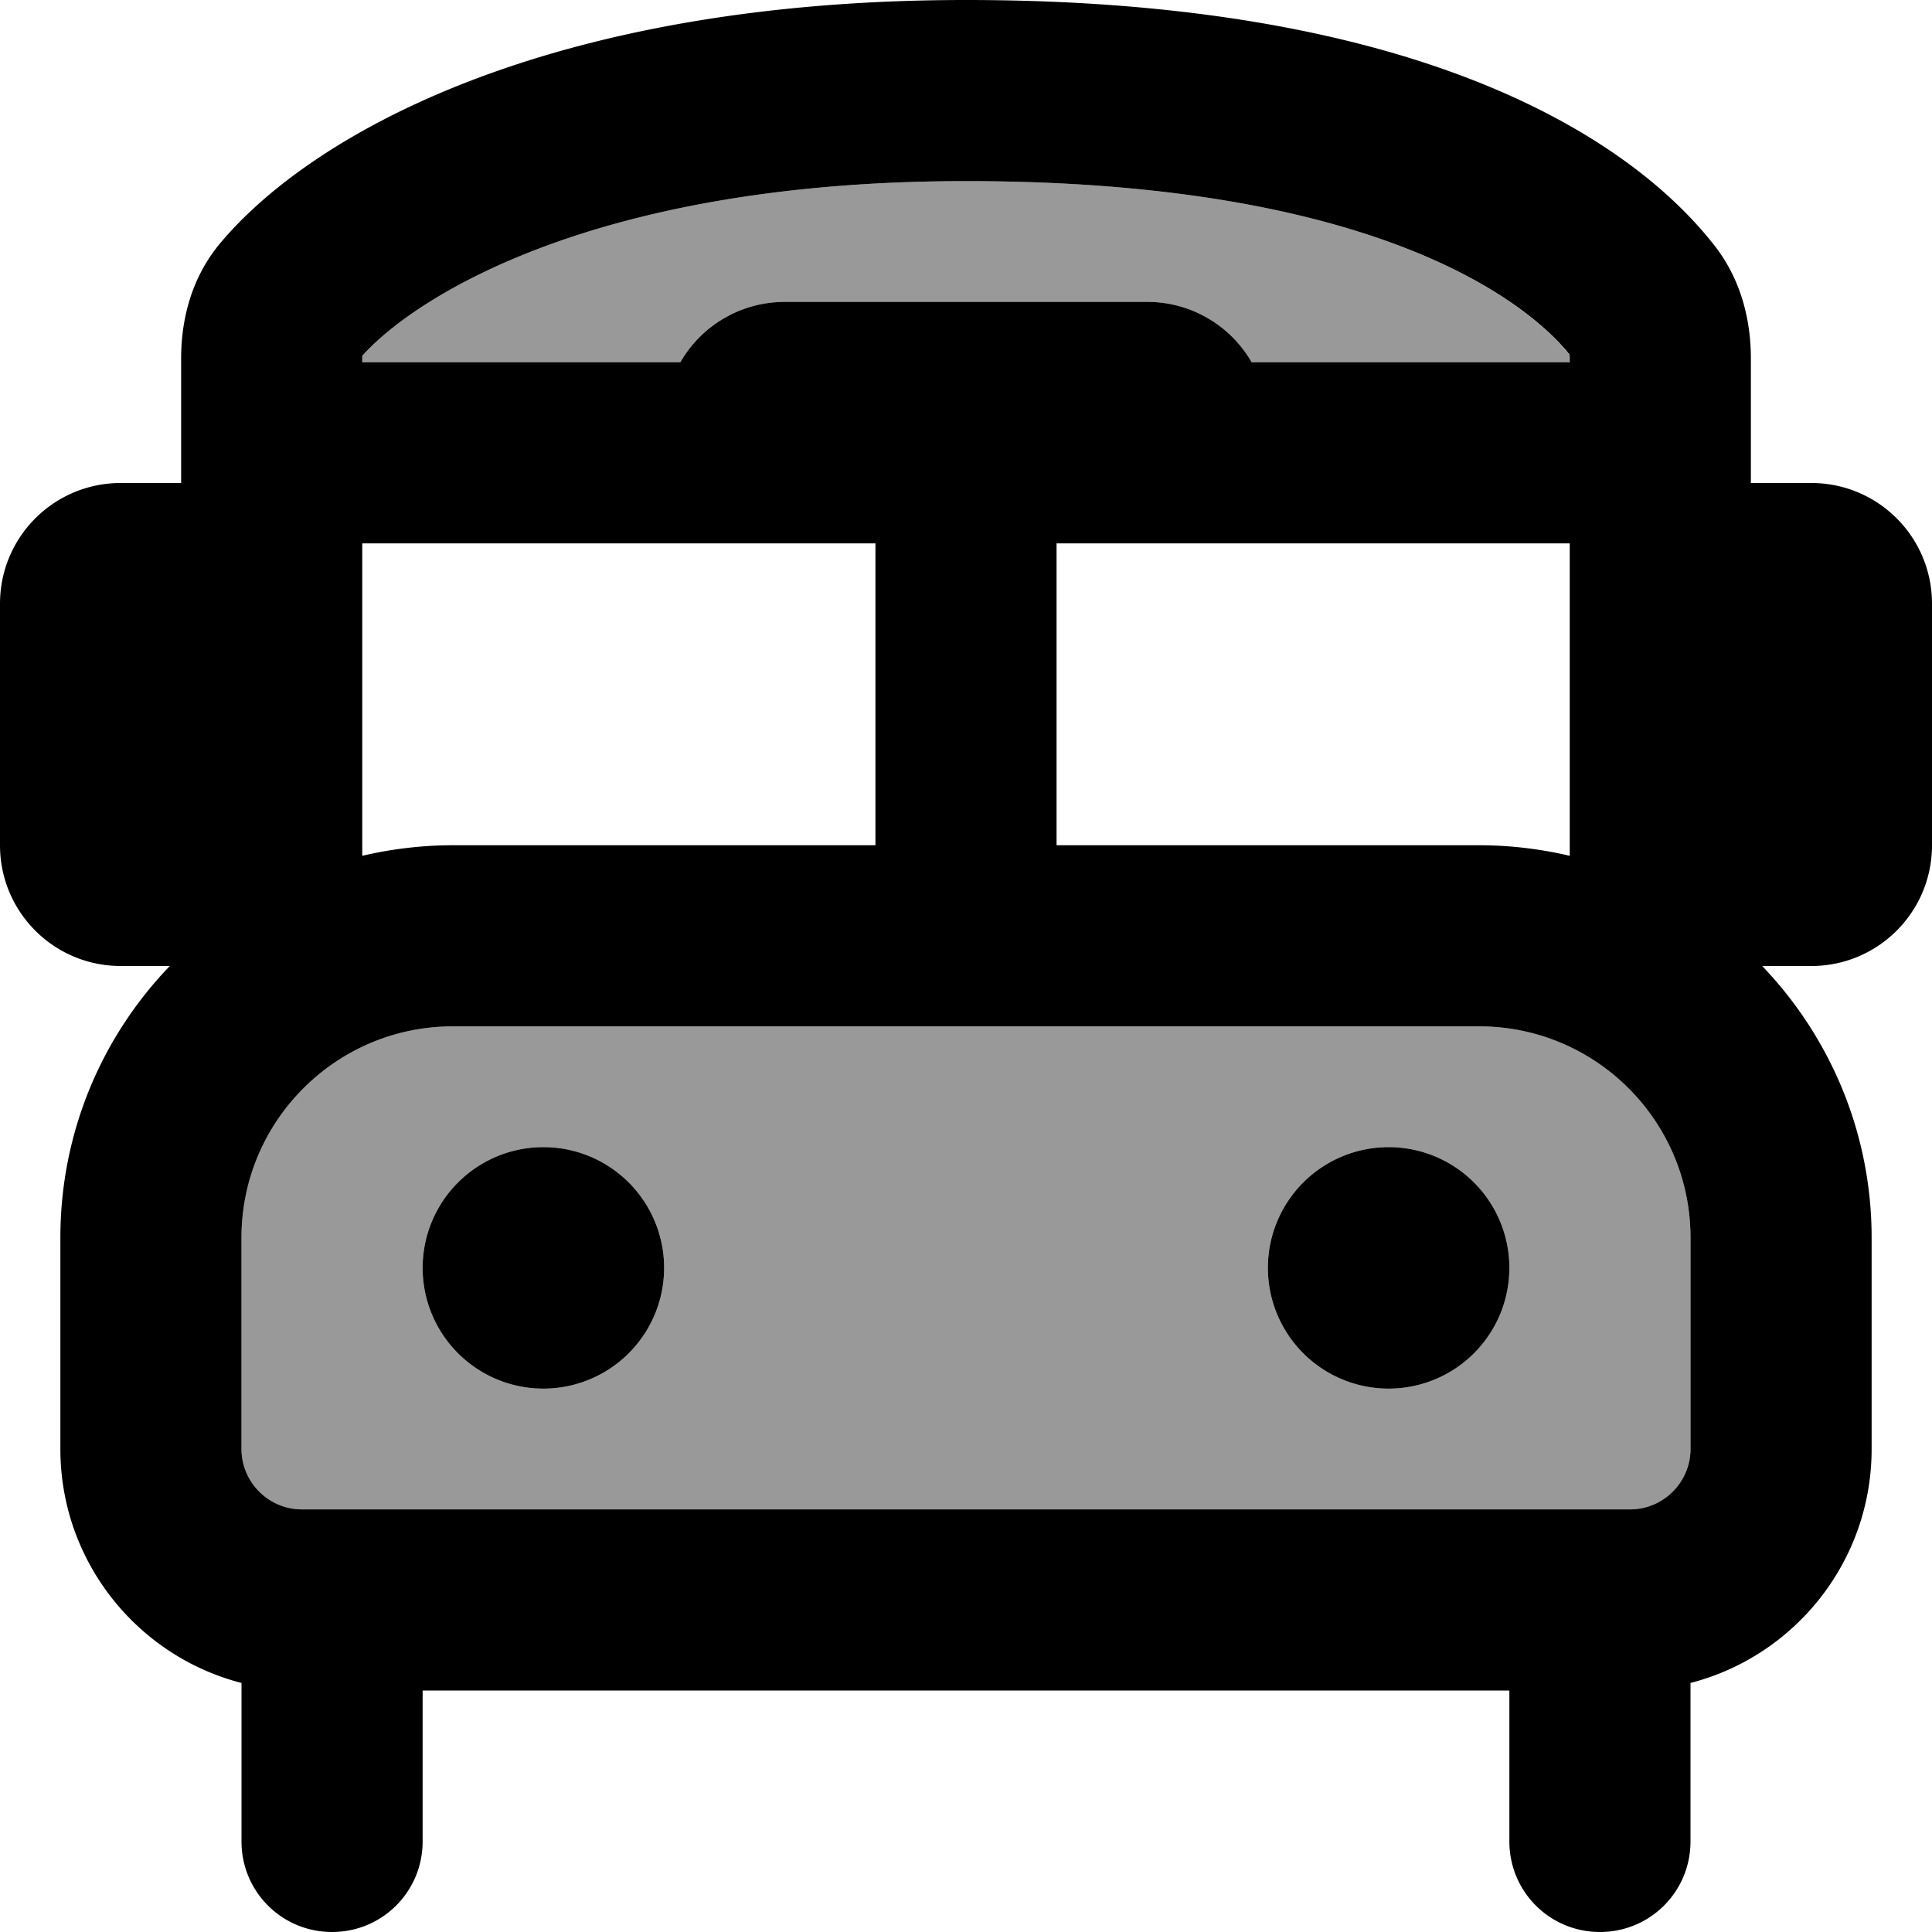 <svg xmlns="http://www.w3.org/2000/svg" viewBox="0 0 512 512"><!--! Font Awesome Pro 6.7.2 by @fontawesome - https://fontawesome.com License - https://fontawesome.com/license (Commercial License) Copyright 2024 Fonticons, Inc. --><defs><style>.fa-secondary{opacity:.4}</style></defs><path class="fa-secondary" d="M64 328l0 56c0 8.8 7.2 16 16 16l352 0c8.8 0 16-7.2 16-16l0-56c0-30.9-25.1-56-56-56l-272 0c-30.9 0-56 25.1-56 56zM96 94.3c0 .2 0 .4 0 .7l0 1 84.3 0c5.5-9.6 15.9-16 27.7-16l96 0c11.8 0 22.2 6.4 27.7 16L416 96l0-1c0-.4 0-.8-.1-1C404.2 79.4 363.5 48 256 48C156.9 48 109.6 79.1 96 94.3zM176 336a32 32 0 1 1 -64 0 32 32 0 1 1 64 0zm224 0a32 32 0 1 1 -64 0 32 32 0 1 1 64 0z"/><path class="fa-primary" d="M96 95l0 1 84.3 0c5.5-9.6 15.9-16 27.7-16l96 0c11.8 0 22.2 6.4 27.7 16L416 96l0-1c0-.4 0-.8-.1-1c0 0 0 0 0-.1C404.2 79.4 363.5 48 256 48C156.9 48 109.6 79.1 96 94.3c0 .2 0 .4 0 .7zm0 49l0 82.8c7.7-1.8 15.7-2.8 24-2.8l112 0 0-80L96 144zm320 82.8l0-82.8-136 0 0 80 112 0c8.3 0 16.3 1 24 2.8zM464 95l0 33 16 0c17.7 0 32 14.3 32 32l0 64c0 17.7-14.3 32-32 32l-13 0c17.9 18.7 29 44.1 29 72l0 56c0 29.8-20.4 54.9-48 62l0 42c0 13.3-10.7 24-24 24s-24-10.7-24-24l0-40-288 0 0 40c0 13.3-10.7 24-24 24s-24-10.7-24-24l0-42c-27.6-7.1-48-32.2-48-62l0-56c0-27.9 11-53.3 29-72l-13 0c-17.7 0-32-14.3-32-32l0-64c0-17.7 14.3-32 32-32l16 0 0-33c0-8.8 2-20.6 10.4-30.6C82.9 35.2 145.9 0 256 0C373.7 0 430.9 35.1 454.3 65c7.7 9.8 9.7 21.1 9.7 30zM112 336a32 32 0 1 1 64 0 32 32 0 1 1 -64 0zm224 0a32 32 0 1 1 64 0 32 32 0 1 1 -64 0zM120 272c-30.9 0-56 25.1-56 56l0 56c0 8.8 7.2 16 16 16l352 0c8.8 0 16-7.2 16-16l0-56c0-30.9-25.1-56-56-56l-272 0z"/></svg>
